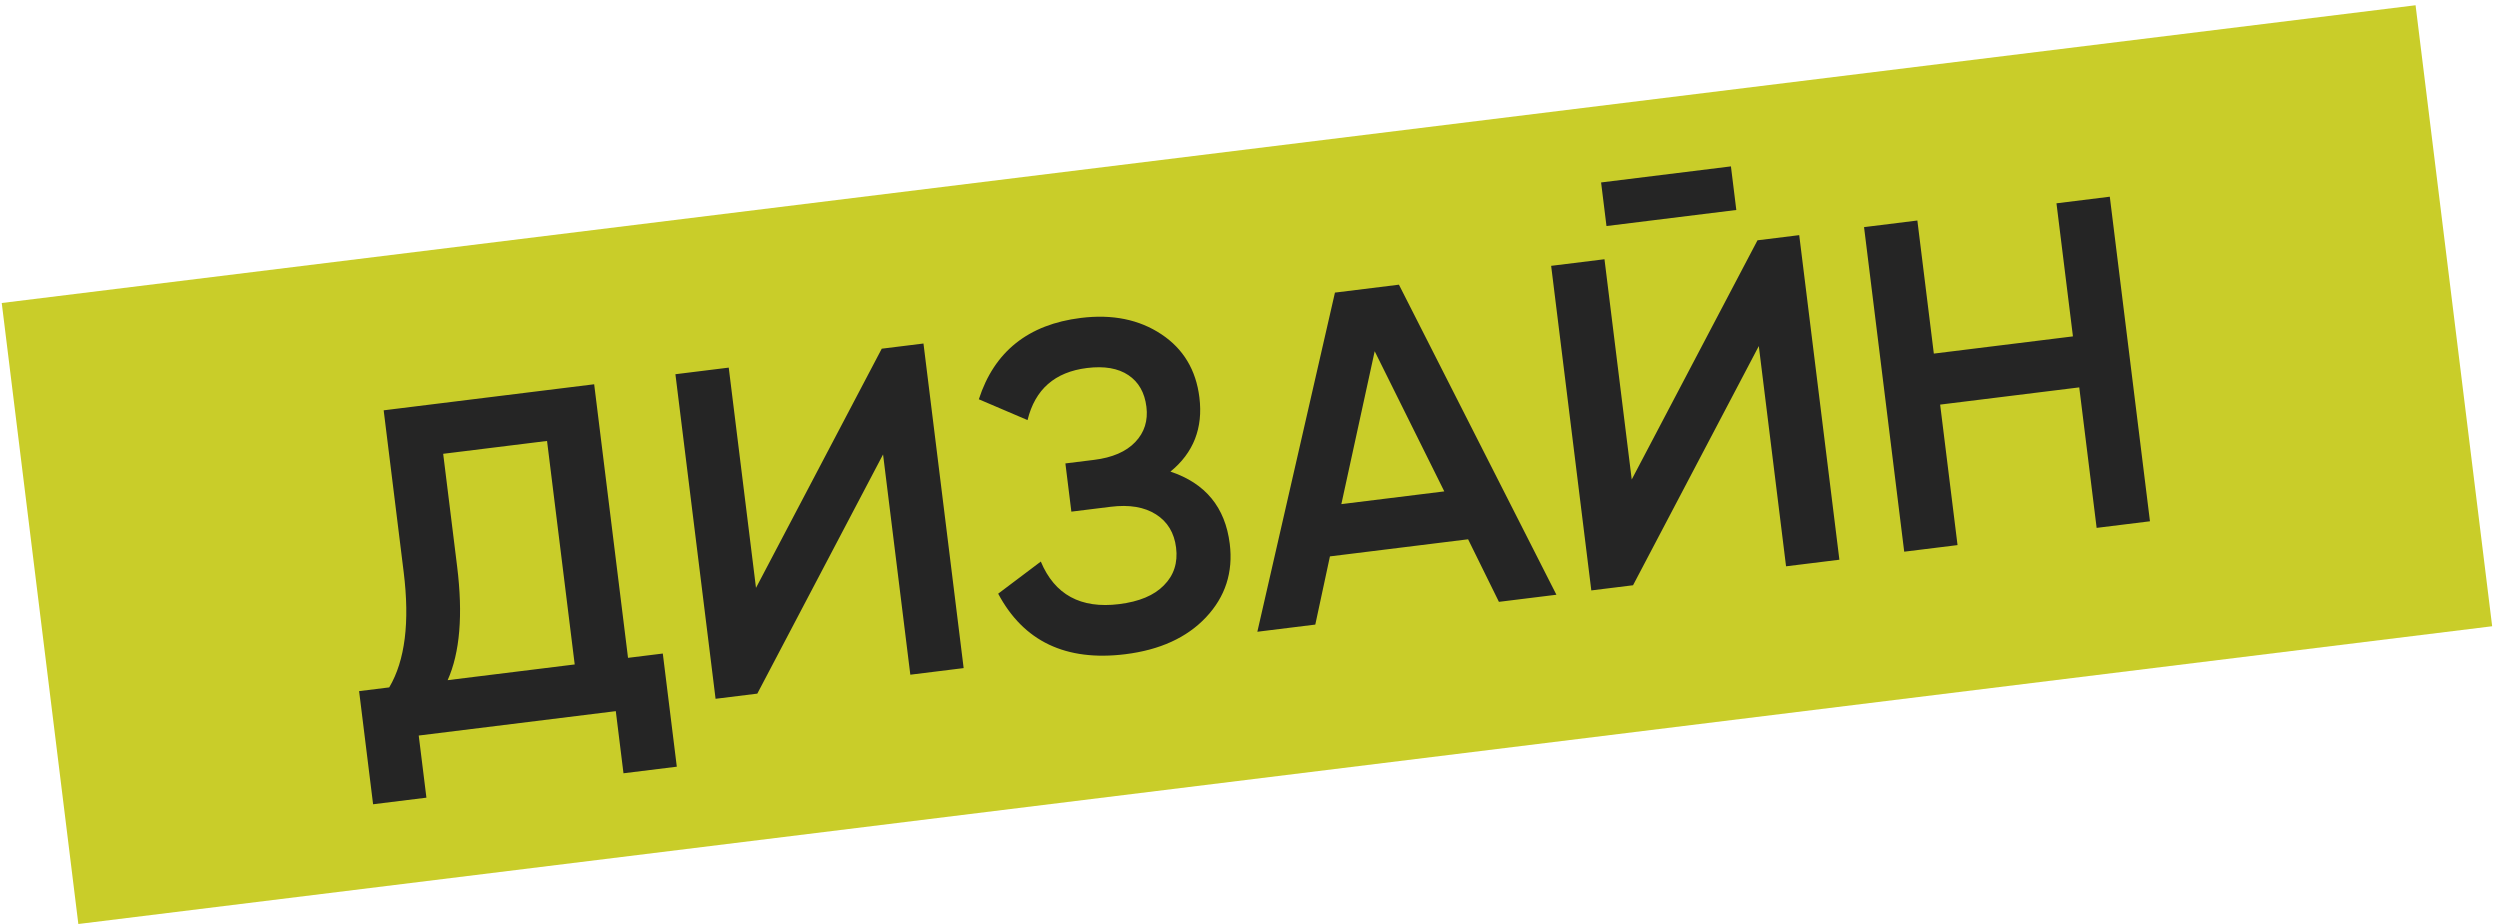 <?xml version="1.0" encoding="UTF-8"?> <svg xmlns="http://www.w3.org/2000/svg" width="257" height="95" viewBox="0 0 257 95" fill="none"> <rect x="0.179" y="31.149" width="250.022" height="64.322" transform="rotate(-7.032 0.179 31.149)" fill="#C9CD29"></rect> <path d="M61.081 39.503L64.561 67.626L68.136 67.184L69.576 78.815L64.094 79.493L63.304 73.106L43.045 75.613L43.836 82L38.354 82.678L36.915 71.048L40.013 70.664C41.641 67.914 42.136 63.965 41.499 58.817L39.441 42.181L61.081 39.503ZM46.019 69.921L59.08 68.305L56.236 45.33L45.559 46.651L46.993 58.234C47.606 63.191 47.282 67.087 46.019 69.921ZM99.063 68.68L93.581 69.359L90.779 46.717L77.851 71.305L73.561 71.836L69.432 38.47L74.914 37.791L77.716 60.433L90.644 35.845L94.933 35.314L99.063 68.68ZM120.322 48.481C123.923 49.681 125.955 52.156 126.419 55.906C126.781 58.829 125.964 61.35 123.967 63.469C121.999 65.551 119.235 66.813 115.676 67.254C109.575 68.008 105.22 65.934 102.613 61.03L106.996 57.729C108.417 61.134 111.098 62.593 115.039 62.105C117.104 61.85 118.638 61.208 119.64 60.181C120.674 59.15 121.095 57.855 120.902 56.298C120.713 54.773 120.024 53.632 118.833 52.876C117.643 52.12 116.094 51.86 114.187 52.096L110.136 52.597L109.522 47.64L112.477 47.274C114.352 47.042 115.761 46.432 116.704 45.445C117.646 44.457 118.029 43.248 117.852 41.818C117.671 40.356 117.053 39.271 115.997 38.563C114.941 37.855 113.524 37.611 111.744 37.831C108.44 38.24 106.402 40.025 105.632 43.185L100.624 41.046C102.211 36.139 105.705 33.352 111.107 32.683C114.349 32.282 117.112 32.843 119.398 34.367C121.648 35.863 122.948 38.026 123.298 40.854C123.687 44 122.695 46.542 120.322 48.481ZM159.999 61.139L154.089 61.87L150.921 55.439L136.717 57.197L135.213 64.207L129.255 64.944L137.233 30.079L143.81 29.265L159.999 61.139ZM141.318 36.107L137.891 51.824L148.473 50.515L141.318 36.107ZM178.493 21.585L165.146 23.237L164.592 18.756L177.939 17.104L178.493 21.585ZM189.089 57.539L183.607 58.217L180.805 35.576L167.877 60.164L163.587 60.695L159.458 27.328L164.94 26.65L167.742 49.292L180.67 24.703L184.96 24.172L189.089 57.539ZM213.098 34.58L211.405 20.9L216.887 20.221L221.016 53.588L215.534 54.266L213.747 39.823L199.447 41.593L201.235 56.036L195.753 56.714L191.624 23.348L197.105 22.669L198.798 36.35L213.098 34.58Z" fill="#252525"></path> </svg> 